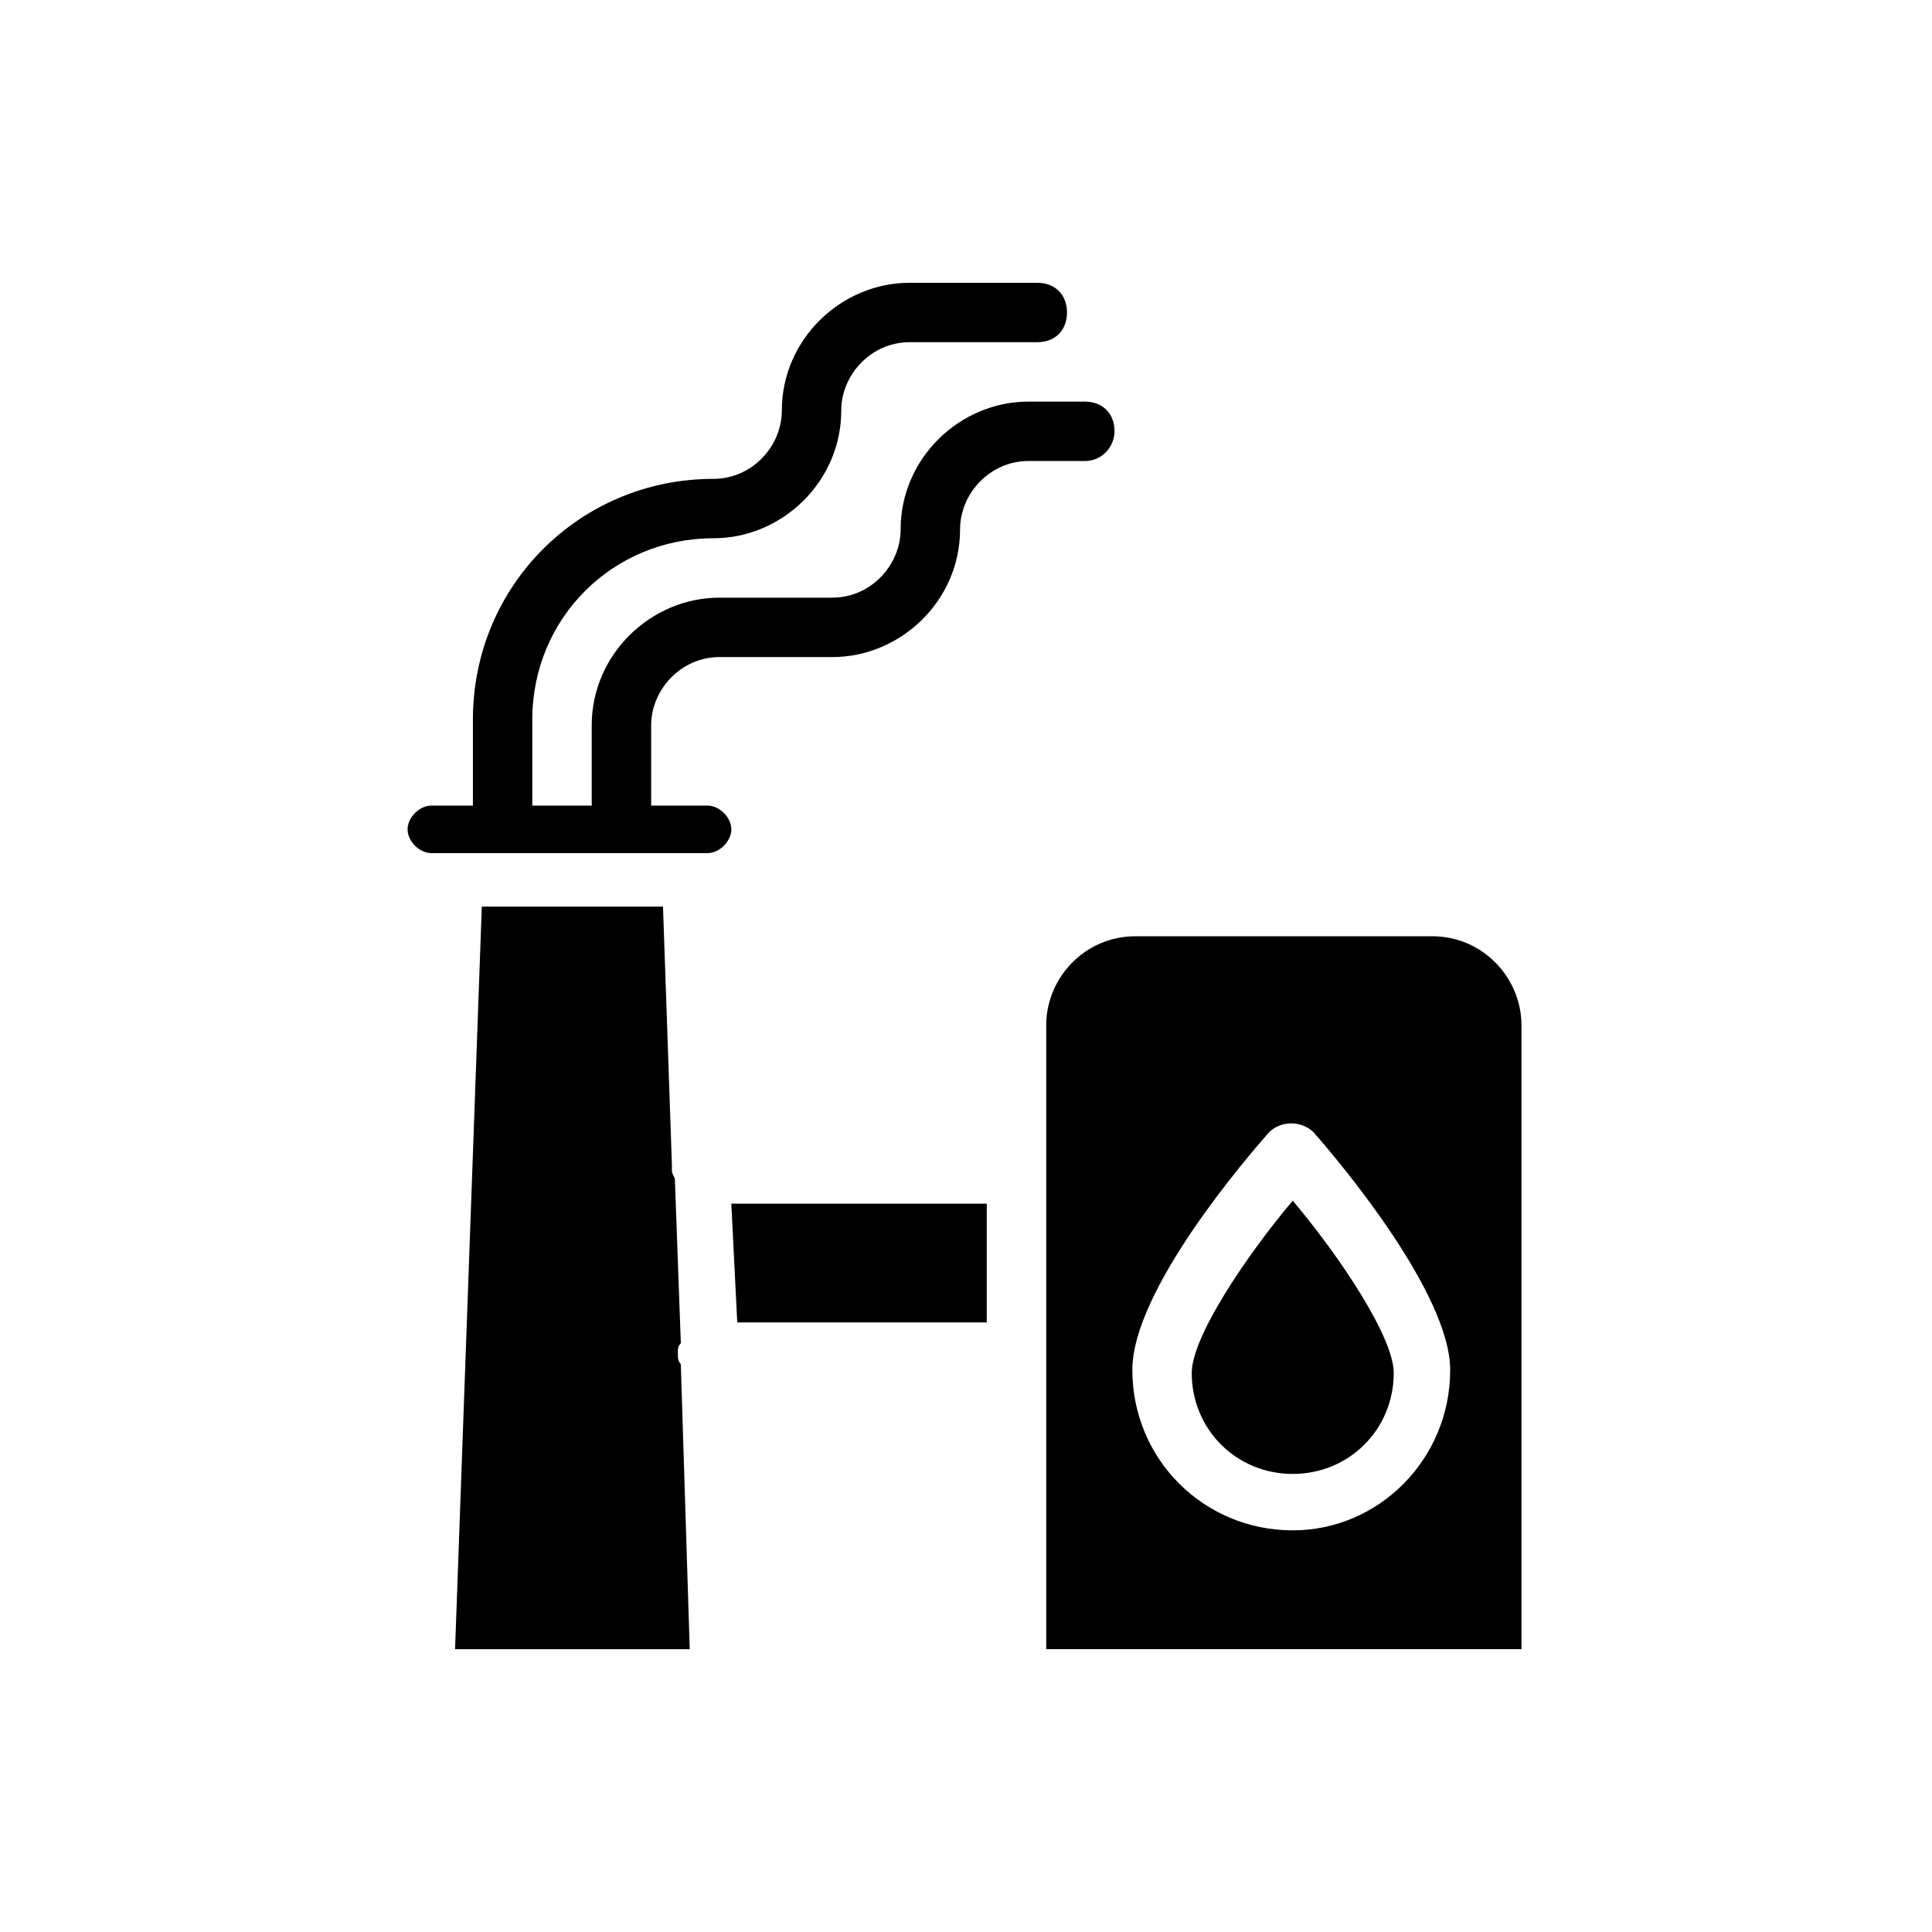 <?xml version="1.0" encoding="UTF-8"?>
<!-- Uploaded to: ICON Repo, www.iconrepo.com, Generator: ICON Repo Mixer Tools -->
<svg fill="#000000" width="800px" height="800px" version="1.1" viewBox="144 144 512 512" xmlns="http://www.w3.org/2000/svg">
 <g>
  <path d="m439.36 258.3c0-4.723-3.148-7.871-7.871-7.871h-14.957c-18.105 0-33.852 14.957-33.852 33.852 0 9.445-7.871 18.105-18.105 18.105h-29.914c-18.105 0-33.852 14.957-33.852 33.852v21.254h-15.742v-22.828c0-26.766 21.254-48.02 48.02-48.02 18.105 0 33.852-14.957 33.852-33.852 0-9.445 7.871-18.105 18.105-18.105h33.852c4.723 0 7.871-3.148 7.871-7.871s-3.148-7.871-7.871-7.871h-33.852c-18.105 0-33.852 14.957-33.852 33.852 0 9.445-7.871 18.105-18.105 18.105-35.426 0-63.762 28.34-63.762 63.762v22.828h-11.02c-3.148 0-6.297 3.148-6.297 6.297 0 3.148 3.148 6.297 6.297 6.297h73.211c3.148 0 6.297-3.148 6.297-6.297 0-3.148-3.148-6.297-6.297-6.297h-14.957v-21.254c0-9.445 7.871-18.105 18.105-18.105h29.914c18.105 0 33.852-14.957 33.852-33.852 0-9.445 7.871-18.105 18.105-18.105h14.953c4.723 0 7.871-3.938 7.871-7.875z"/>
  <path d="m339.38 494.46h66.125v-31.484h-67.699z"/>
  <path d="m323.64 502.34c0-0.789 0-1.574 0.789-2.363l-1.574-43.297c0-0.789-0.789-1.574-0.789-2.363v-1.574l-2.363-68.484h-48.02l-7.086 196.8h62.188l-2.363-75.57c-0.781-0.789-0.781-1.574-0.781-3.148z"/>
  <path d="m523.59 392.12h-78.719c-13.383 0-23.617 11.02-23.617 23.617v165.31h125.95v-165.31c0-12.594-10.234-23.617-23.617-23.617zm-37 157.44c-23.617 0-42.508-18.895-42.508-42.508 0-21.254 30.699-56.68 36.211-62.977 3.148-3.148 8.66-3.148 11.809 0 6.297 7.086 36.211 42.508 36.211 62.977 0 23.617-18.895 42.508-41.723 42.508z"/>
  <path d="m459.82 507.84c0 14.957 11.809 26.766 26.766 26.766 14.957 0 26.766-11.809 26.766-26.766 0-9.445-14.168-30.699-26.766-45.656-12.594 14.957-26.766 36.211-26.766 45.656z"/>
 </g>
</svg>
